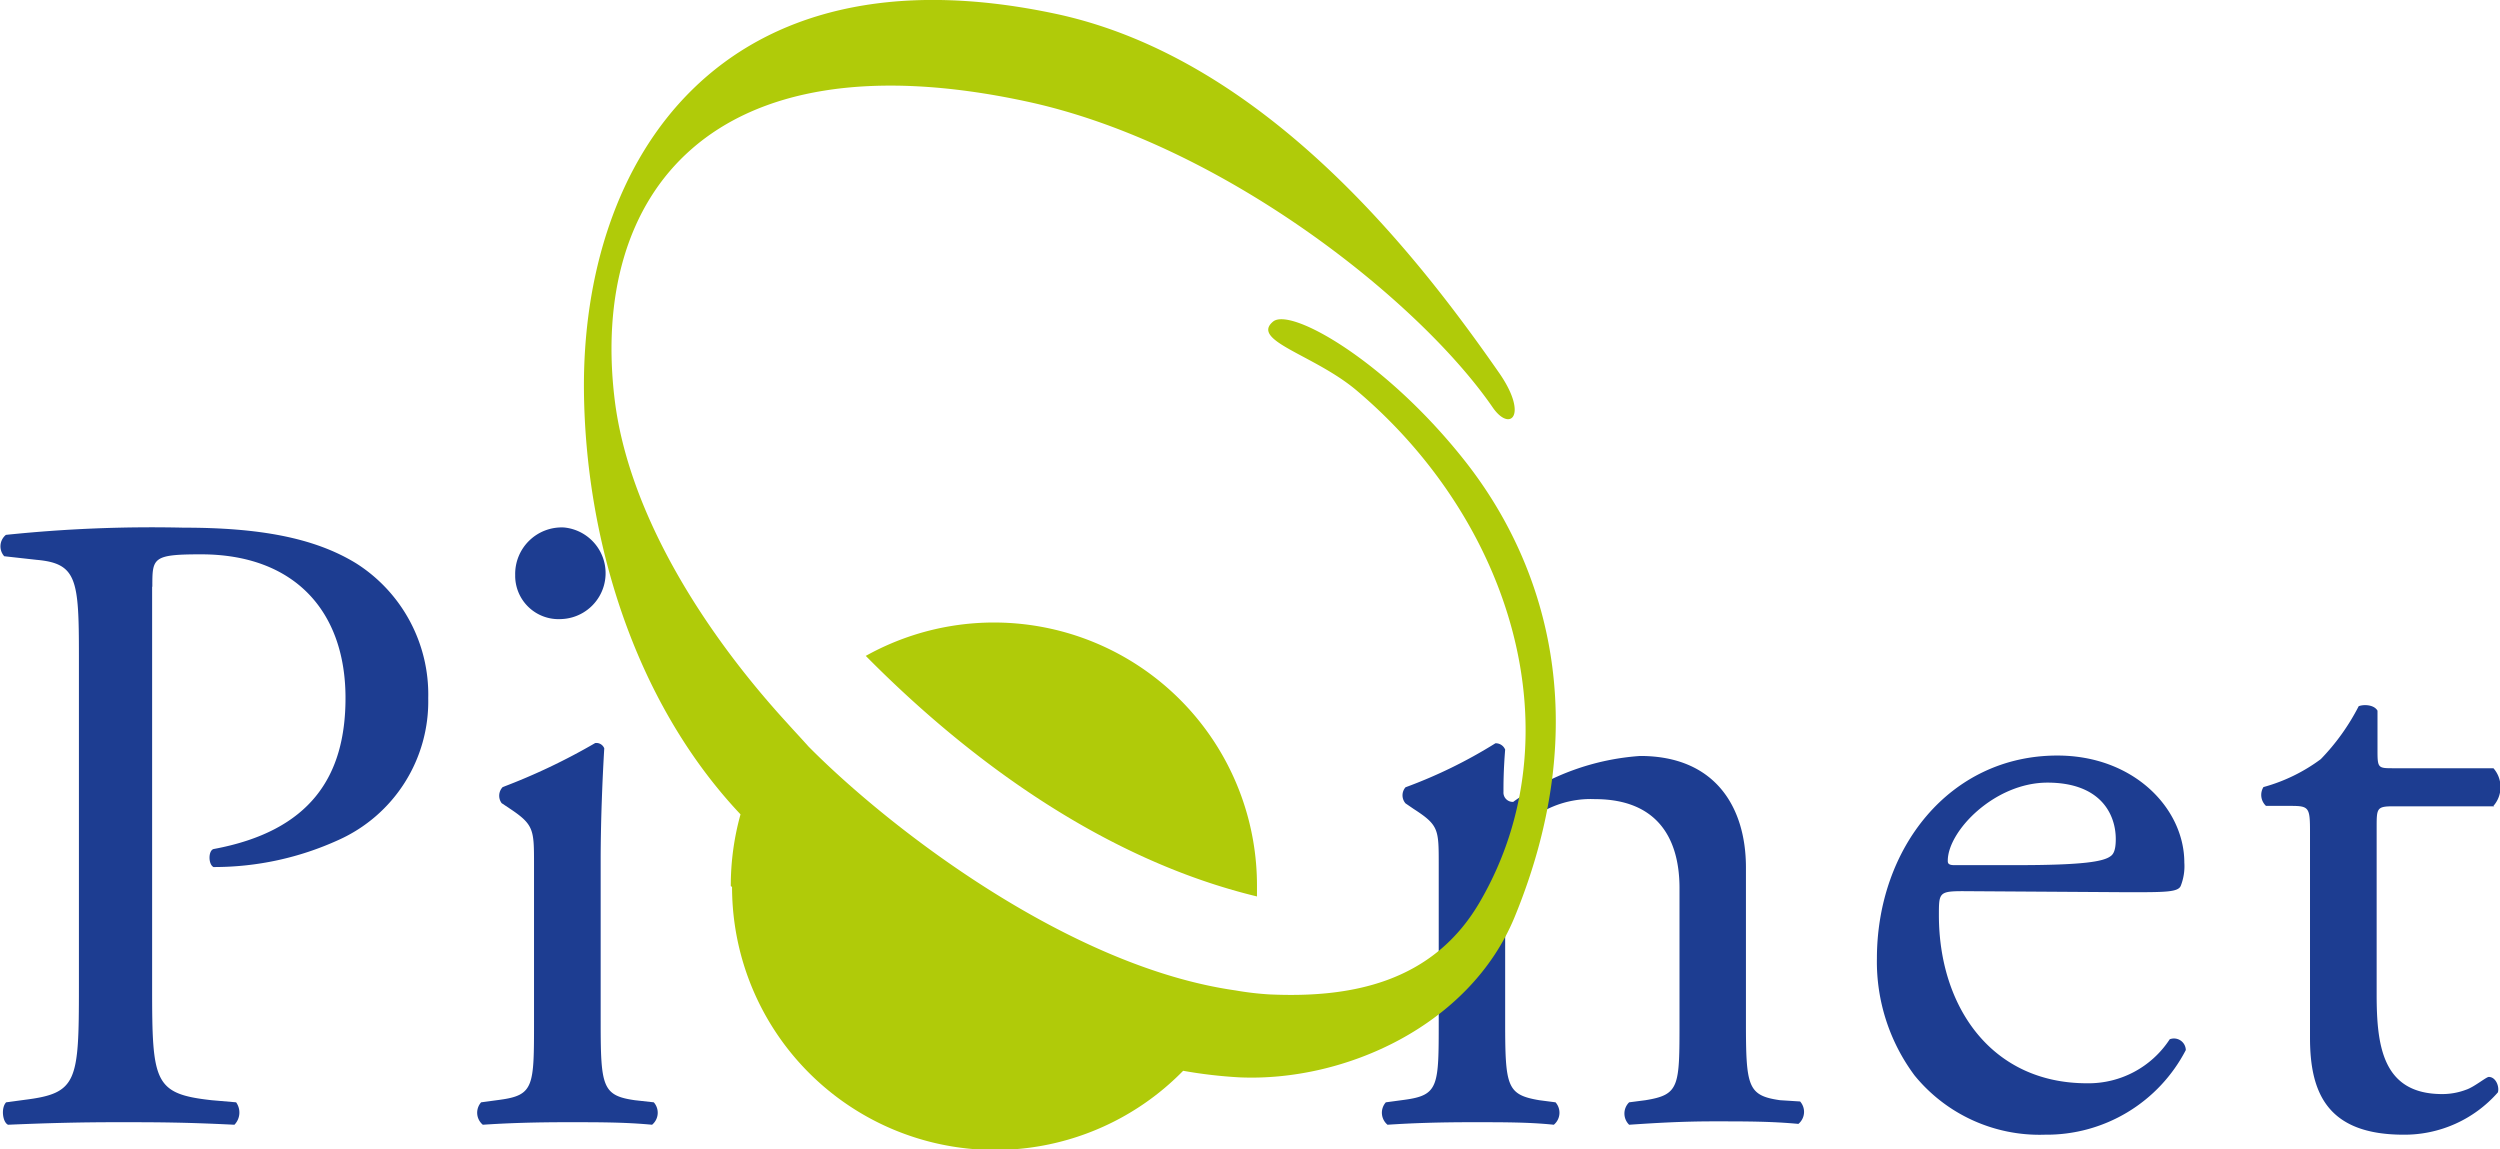 <svg xmlns="http://www.w3.org/2000/svg" viewBox="0 0 118.16 54.31"><defs><style>.cls-1,.cls-2{fill:#1d3d91;}.cls-2{fill-rule:evenodd;}.cls-3{fill:#b0cb09;}</style></defs><g id="Layer_2" data-name="Layer 2"><g id="Layer_1-2" data-name="Layer 1"><path class="cls-1" d="M7.2,27.73c0-1.36,0-1.53,2.3-1.53,4.41,0,6.83,2.68,6.83,6.79,0,3.7-1.65,6.29-6.24,7.14-.25.08-.25.72,0,.85A14.15,14.15,0,0,0,16,39.7,7.18,7.18,0,0,0,20.24,33a7.34,7.34,0,0,0-3.4-6.37c-2-1.23-4.63-1.69-8.15-1.69a66.49,66.49,0,0,0-8.41.34A.7.7,0,0,0,.2,26.29l1.53.17c1.91.17,2,.93,2,4.54V46.67c0,4.46-.08,5-2.55,5.31l-.89.12c-.25.26-.17.94.09,1.06,1.87-.08,3.4-.12,5.18-.12s3.1,0,5.52.12a.83.83,0,0,0,.08-1.06L10,52c-2.72-.3-2.81-.85-2.81-5.31V27.73"/><path class="cls-2" d="M26.65,24.93a2.2,2.2,0,0,0-2.3,2.25,2.05,2.05,0,0,0,2.17,2.08,2.17,2.17,0,0,0,.13-4.33M25.24,48.28c0,3.06,0,3.48-1.61,3.7l-.89.12a.74.74,0,0,0,.08,1.06c1.19-.08,2.47-.12,4-.12s2.72,0,4,.12a.74.74,0,0,0,.08-1.06L30,52c-1.53-.22-1.61-.64-1.61-3.7V40.64c0-1.74.08-3.78.17-5.27a.4.4,0,0,0-.43-.25,29.32,29.32,0,0,1-4.37,2.08.59.59,0,0,0-.05.76l.39.26c1.14.76,1.14,1,1.14,2.63Z"/><path class="cls-1" d="M68,48.28c0,3.06,0,3.48-1.61,3.7l-.89.12a.74.74,0,0,0,.08,1.06c1.19-.08,2.47-.12,4-.12s2.71,0,3.86.12a.74.74,0,0,0,.08-1.06L72.75,52c-1.53-.26-1.61-.64-1.61-3.7v-6.5a3.56,3.56,0,0,1,.63-2.54,4.64,4.64,0,0,1,3.61-1.49c2.89,0,4,1.78,4,4.21v6.32c0,3.06,0,3.44-1.61,3.7L77,52.1A.74.74,0,0,0,77,53.16C78.19,53.08,79.46,53,81,53s2.71,0,4,.12a.74.74,0,0,0,.08-1.06L84.13,52c-1.53-.22-1.61-.64-1.61-3.7V41c0-2.85-1.45-5.27-5-5.27a11.62,11.62,0,0,0-6,2.17.44.44,0,0,1-.46-.47c0-.38,0-1,.08-2a.48.48,0,0,0-.46-.3,22.91,22.91,0,0,1-4.25,2.08.58.58,0,0,0,0,.76l.38.26C68,39,68,39.19,68,40.85v7.43"/><path class="cls-2" d="M92.36,40.89c-.3,0-.3-.12-.3-.21,0-1.4,2.21-3.69,4.71-3.69S100,38.47,100,39.66c0,.55-.12.72-.25.81-.34.25-1.27.42-4.42.42h-3m8.24,1.28c1.78,0,2.37,0,2.5-.3a2.53,2.53,0,0,0,.17-1.1c0-2.55-2.38-5.06-6-5.06-5.09,0-8.53,4.38-8.53,9.6a9,9,0,0,0,1.78,5.52,7.62,7.62,0,0,0,6.16,2.8,7.41,7.41,0,0,0,6.66-4,.56.56,0,0,0-.76-.51,4.58,4.58,0,0,1-3.91,2.08c-4.54,0-7-3.65-7-7.94,0-1.06,0-1.14,1.15-1.14Z"/><path class="cls-1" d="M117.85,38.09a1.35,1.35,0,0,0,0-1.78h-4.72c-.72,0-.76,0-.76-.81V33.59c-.17-.3-.68-.3-.89-.21a10.41,10.41,0,0,1-1.79,2.5,8.13,8.13,0,0,1-2.71,1.32.71.71,0,0,0,.12.89h1.19c.85,0,.89.09.89,1.23v9.73c0,2.54.77,4.58,4.42,4.58a5.87,5.87,0,0,0,4.46-2c.08-.26-.09-.73-.43-.73-.12,0-.68.47-1.06.6a3.17,3.17,0,0,1-1.14.21c-2.81,0-3.1-2.25-3.1-4.71V39.11c0-.89,0-1,.76-1h4.8"/><path class="cls-3" d="M59.41,41.88v.49C52.37,40.67,46,36.14,40.92,31A12.43,12.43,0,0,1,59.41,41.88"/><path class="cls-3" d="M34.54,41.88A12.56,12.56,0,0,1,35,38.49c-5.1-5.41-7.33-13.15-7.4-20C27.49,7.59,34-2.75,49.93.66c10,2.15,17.27,11.71,20.95,17,1.37,2,.48,2.79-.34,1.58C67.05,14.18,57.72,6.76,48.49,4.79c-15-3.22-20.6,4.49-19.44,14.08.64,5.29,4.11,10.89,8.16,15.31.34.38.69.75,1,1.1C42.1,39.21,50.57,45.7,58.39,46.81A14.12,14.12,0,0,0,60,47c3.74.17,7.75-.49,10-4.47,4.47-7.8,1.51-17.85-5.91-24.1-2-1.67-5-2.33-3.92-3.23.83-.69,5.34,1.86,9.07,6.59s6.22,12.15,2.34,21.57c-2.11,5.1-8,7.78-13,7.56a22.13,22.13,0,0,1-2.66-.31,12.43,12.43,0,0,1-21.32-8.69"/></g></g></svg>